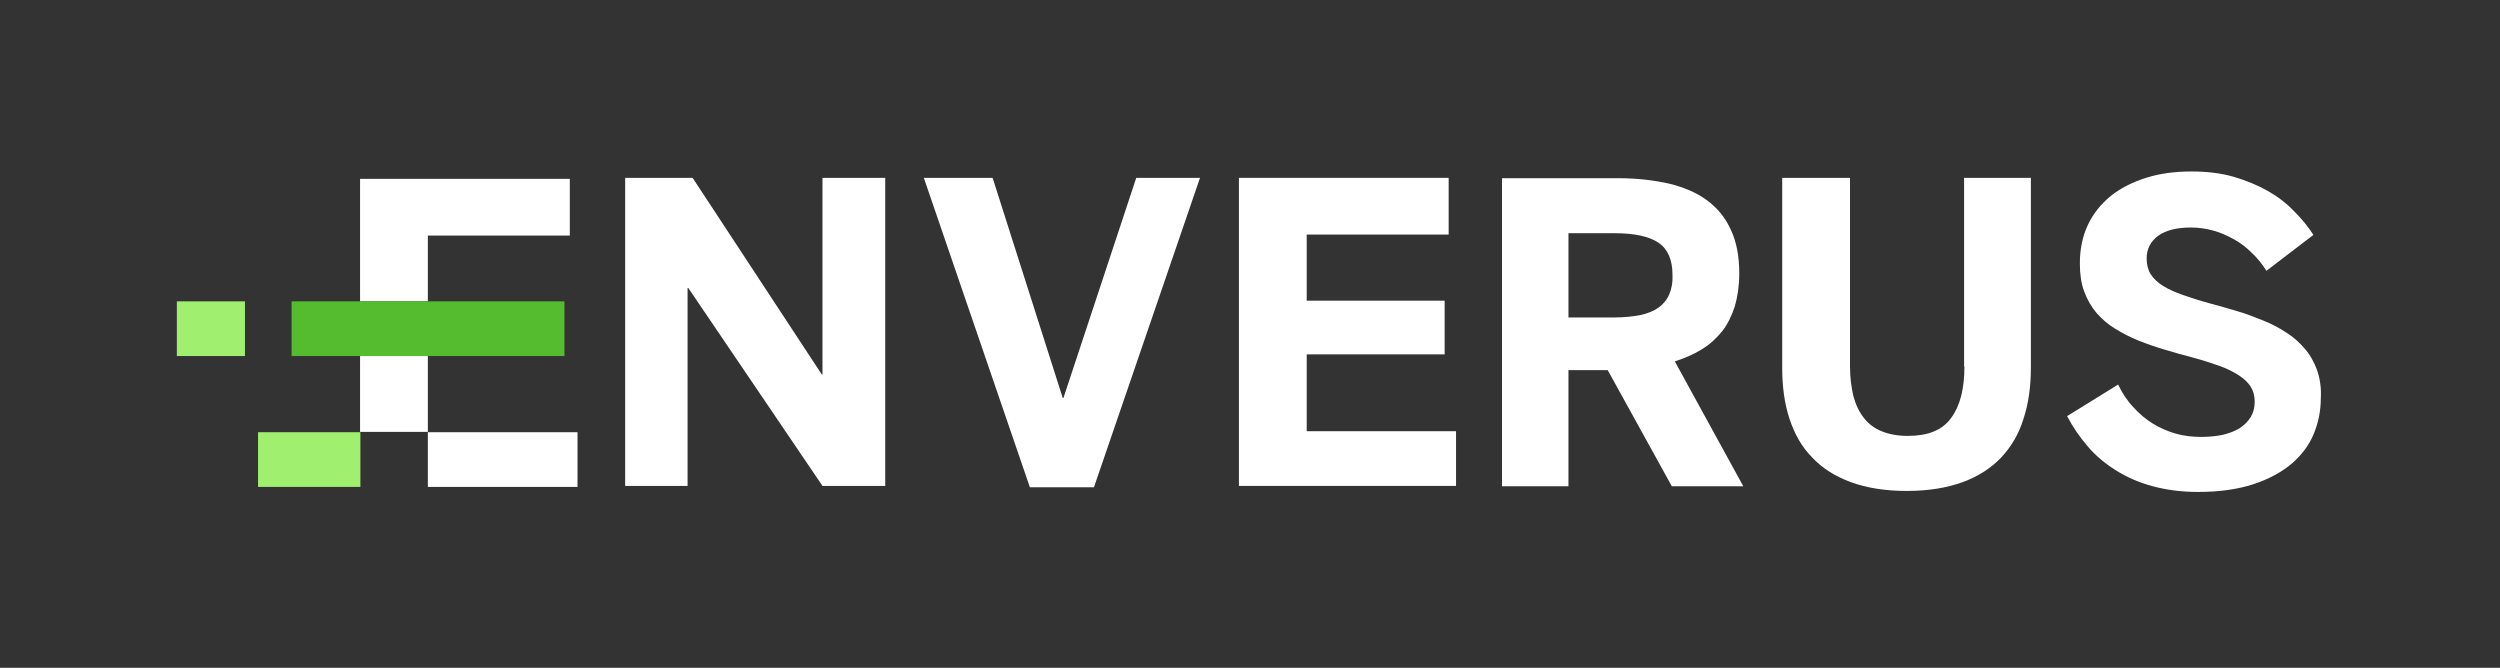 <?xml version="1.0" encoding="utf-8"?>
<!-- Generator: Adobe Illustrator 27.0.1, SVG Export Plug-In . SVG Version: 6.00 Build 0)  -->
<svg version="1.1" id="Layer_1" xmlns="http://www.w3.org/2000/svg" xmlns:xlink="http://www.w3.org/1999/xlink" x="0px" y="0px"
	 viewBox="0 0 745 199" style="enable-background:new 0 0 745 199;" xml:space="preserve">
<rect x="0" y="0" width="745" height="199" fill="#333333" stroke="none"/>
<style type="text/css">
	.st0{fill:#FFFFFF;}
	.st1{fill:#A0EF6E;}
	.st2{fill:#56BC2F;}
</style>
<polygon class="st0" points="245.1,111.6 244.9,111.6 206.4,53 186.3,53 186.3,144.8 204.9,144.8 204.9,85.8 205.1,85.8 
	245.1,144.8 263.8,144.8 263.8,53 245.1,53 "/>
<polygon class="st0" points="316.9,118.6 316.7,118.6 295.8,53 275.3,53 306.9,145.2 326,145.2 357.6,53 338.6,53 "/>
<polygon class="st0" points="389.4,105.6 430.5,105.6 430.5,89.6 389.4,89.6 389.4,69.9 431.7,69.9 431.7,53 369.2,53 369.2,144.8 
	433.9,144.8 433.9,128.5 389.4,128.5 "/>
<path class="st0" d="M507.3,104c2.4-1.5,4.3-3.3,6-5.4c1.6-2.1,2.8-4.6,3.7-7.4c0.8-2.8,1.3-6.1,1.3-9.7c0-5.1-0.8-9.4-2.5-13
	c-1.6-3.6-4-6.5-7.1-8.8c-3.1-2.3-6.9-3.9-11.4-5c-4.5-1-9.5-1.6-15.2-1.6h-34.5v91.8h19.8v-34.6h11.7l19.1,34.6h21.3l-20.4-37.2
	C502.2,106.7,504.9,105.5,507.3,104z M497.4,87.8c-0.7,1.6-1.8,2.9-3.2,3.9c-1.4,1-3.2,1.7-5.4,2.2c-2.2,0.4-4.7,0.7-7.6,0.7h-13.8
	V69.5h13.8c5.8,0,10.1,0.9,13,2.8c2.8,1.9,4.2,5.1,4.2,9.6C498.5,84.3,498.1,86.2,497.4,87.8z"/>
<path class="st0" d="M585.4,109.2c0,6.7-1.3,11.8-4,15.4c-2.6,3.6-6.9,5.3-12.9,5.3c-3,0-5.6-0.5-7.8-1.4c-2.2-0.9-3.9-2.2-5.3-4
	c-1.4-1.8-2.4-3.9-3.1-6.5c-0.6-2.6-1-5.5-1-8.8V53h-20.2v56.7c0,5.6,0.7,10.7,2.2,15.2c1.5,4.5,3.7,8.4,6.8,11.5
	c3,3.2,6.9,5.6,11.5,7.3c4.7,1.7,10.2,2.6,16.6,2.6c6.4,0,11.9-0.9,16.6-2.6c4.7-1.7,8.5-4.2,11.5-7.3c3-3.2,5.3-7,6.7-11.6
	c1.5-4.5,2.2-9.6,2.2-15.3V53h-19.9V109.2z"/>
<path class="st0" d="M690.5,110.3c-0.9-2.4-2.1-4.6-3.7-6.4c-1.6-1.9-3.4-3.5-5.5-4.8c-2.1-1.4-4.4-2.6-6.9-3.6c-2.5-1-5-2-7.8-2.8
	c-2.7-0.8-5.4-1.6-8.1-2.3c-3-0.8-5.7-1.7-8-2.5c-2.3-0.8-4.3-1.7-5.9-2.7c-1.6-1-2.8-2.1-3.7-3.5c-0.8-1.3-1.2-2.9-1.2-4.7
	c0-2.7,1.1-5,3.4-6.7c2.3-1.7,5.6-2.5,9.8-2.5c2.2,0,4.4,0.3,6.6,0.9c2.2,0.6,4.2,1.5,6.2,2.6c2,1.1,3.8,2.5,5.4,4.1
	c1.7,1.6,3.1,3.4,4.3,5.3l14-10.7c-1.6-2.5-3.5-4.8-5.8-7.1c-2.2-2.3-4.8-4.3-7.8-6s-6.4-3.1-10.1-4.2c-3.8-1.1-8-1.6-12.7-1.6
	c-4.9,0-9.4,0.6-13.5,1.9c-4.1,1.3-7.6,3.1-10.5,5.4c-2.9,2.4-5.2,5.2-6.8,8.6c-1.6,3.4-2.4,7.2-2.4,11.5c0,3.2,0.4,6,1.3,8.4
	c0.9,2.4,2.1,4.5,3.7,6.4c1.6,1.8,3.4,3.4,5.6,4.7c2.1,1.3,4.4,2.5,6.9,3.5c2.5,1,5.1,1.9,7.8,2.7c2.7,0.8,5.4,1.6,8.2,2.3
	c3,0.8,5.7,1.7,8,2.5c2.3,0.8,4.2,1.8,5.8,2.8c1.6,1,2.8,2.2,3.6,3.4c0.8,1.3,1.2,2.8,1.2,4.5c0,1.8-0.4,3.3-1.2,4.6
	c-0.8,1.3-1.9,2.4-3.3,3.3c-1.4,0.9-3.1,1.5-5.1,2c-2,0.4-4.1,0.6-6.4,0.6c-2.6,0-5.2-0.3-7.6-1c-2.4-0.7-4.7-1.7-6.8-3
	c-2.1-1.3-4.1-3-5.8-4.9c-1.8-1.9-3.3-4.2-4.5-6.7L616,124c1.7,3.3,3.8,6.3,6.2,9.1c2.4,2.8,5.2,5.1,8.4,7.1c3.2,2,6.8,3.6,10.9,4.7
	c4.1,1.1,8.6,1.7,13.5,1.7c6.4,0,11.9-0.8,16.5-2.3c4.6-1.5,8.4-3.6,11.4-6.1c3-2.6,5.2-5.5,6.6-8.9c1.4-3.4,2.1-6.9,2.1-10.6
	C691.8,115.5,691.3,112.7,690.5,110.3z"/>
<polygon class="st0" points="127.5,70.2 169.8,70.2 169.8,53.3 107.3,53.3 107.3,89.8 127.5,89.8 "/>
<rect x="107.3" y="106.1" class="st0" width="20.2" height="22.6"/>
<rect x="127.5" y="128.8" class="st0" width="44.6" height="16.3"/>
<rect x="76.9" y="128.8" class="st1" width="30.5" height="16.3"/>
<rect x="52.7" y="89.8" class="st1" width="20.3" height="16.3"/>
<polygon class="st2" points="168.2,106.1 168.2,105.9 168.2,90 168.2,89.8 127.5,89.8 107.3,89.8 86.9,89.8 86.9,106.1 107.3,106.1 
	127.5,106.1 "/>
</svg>
